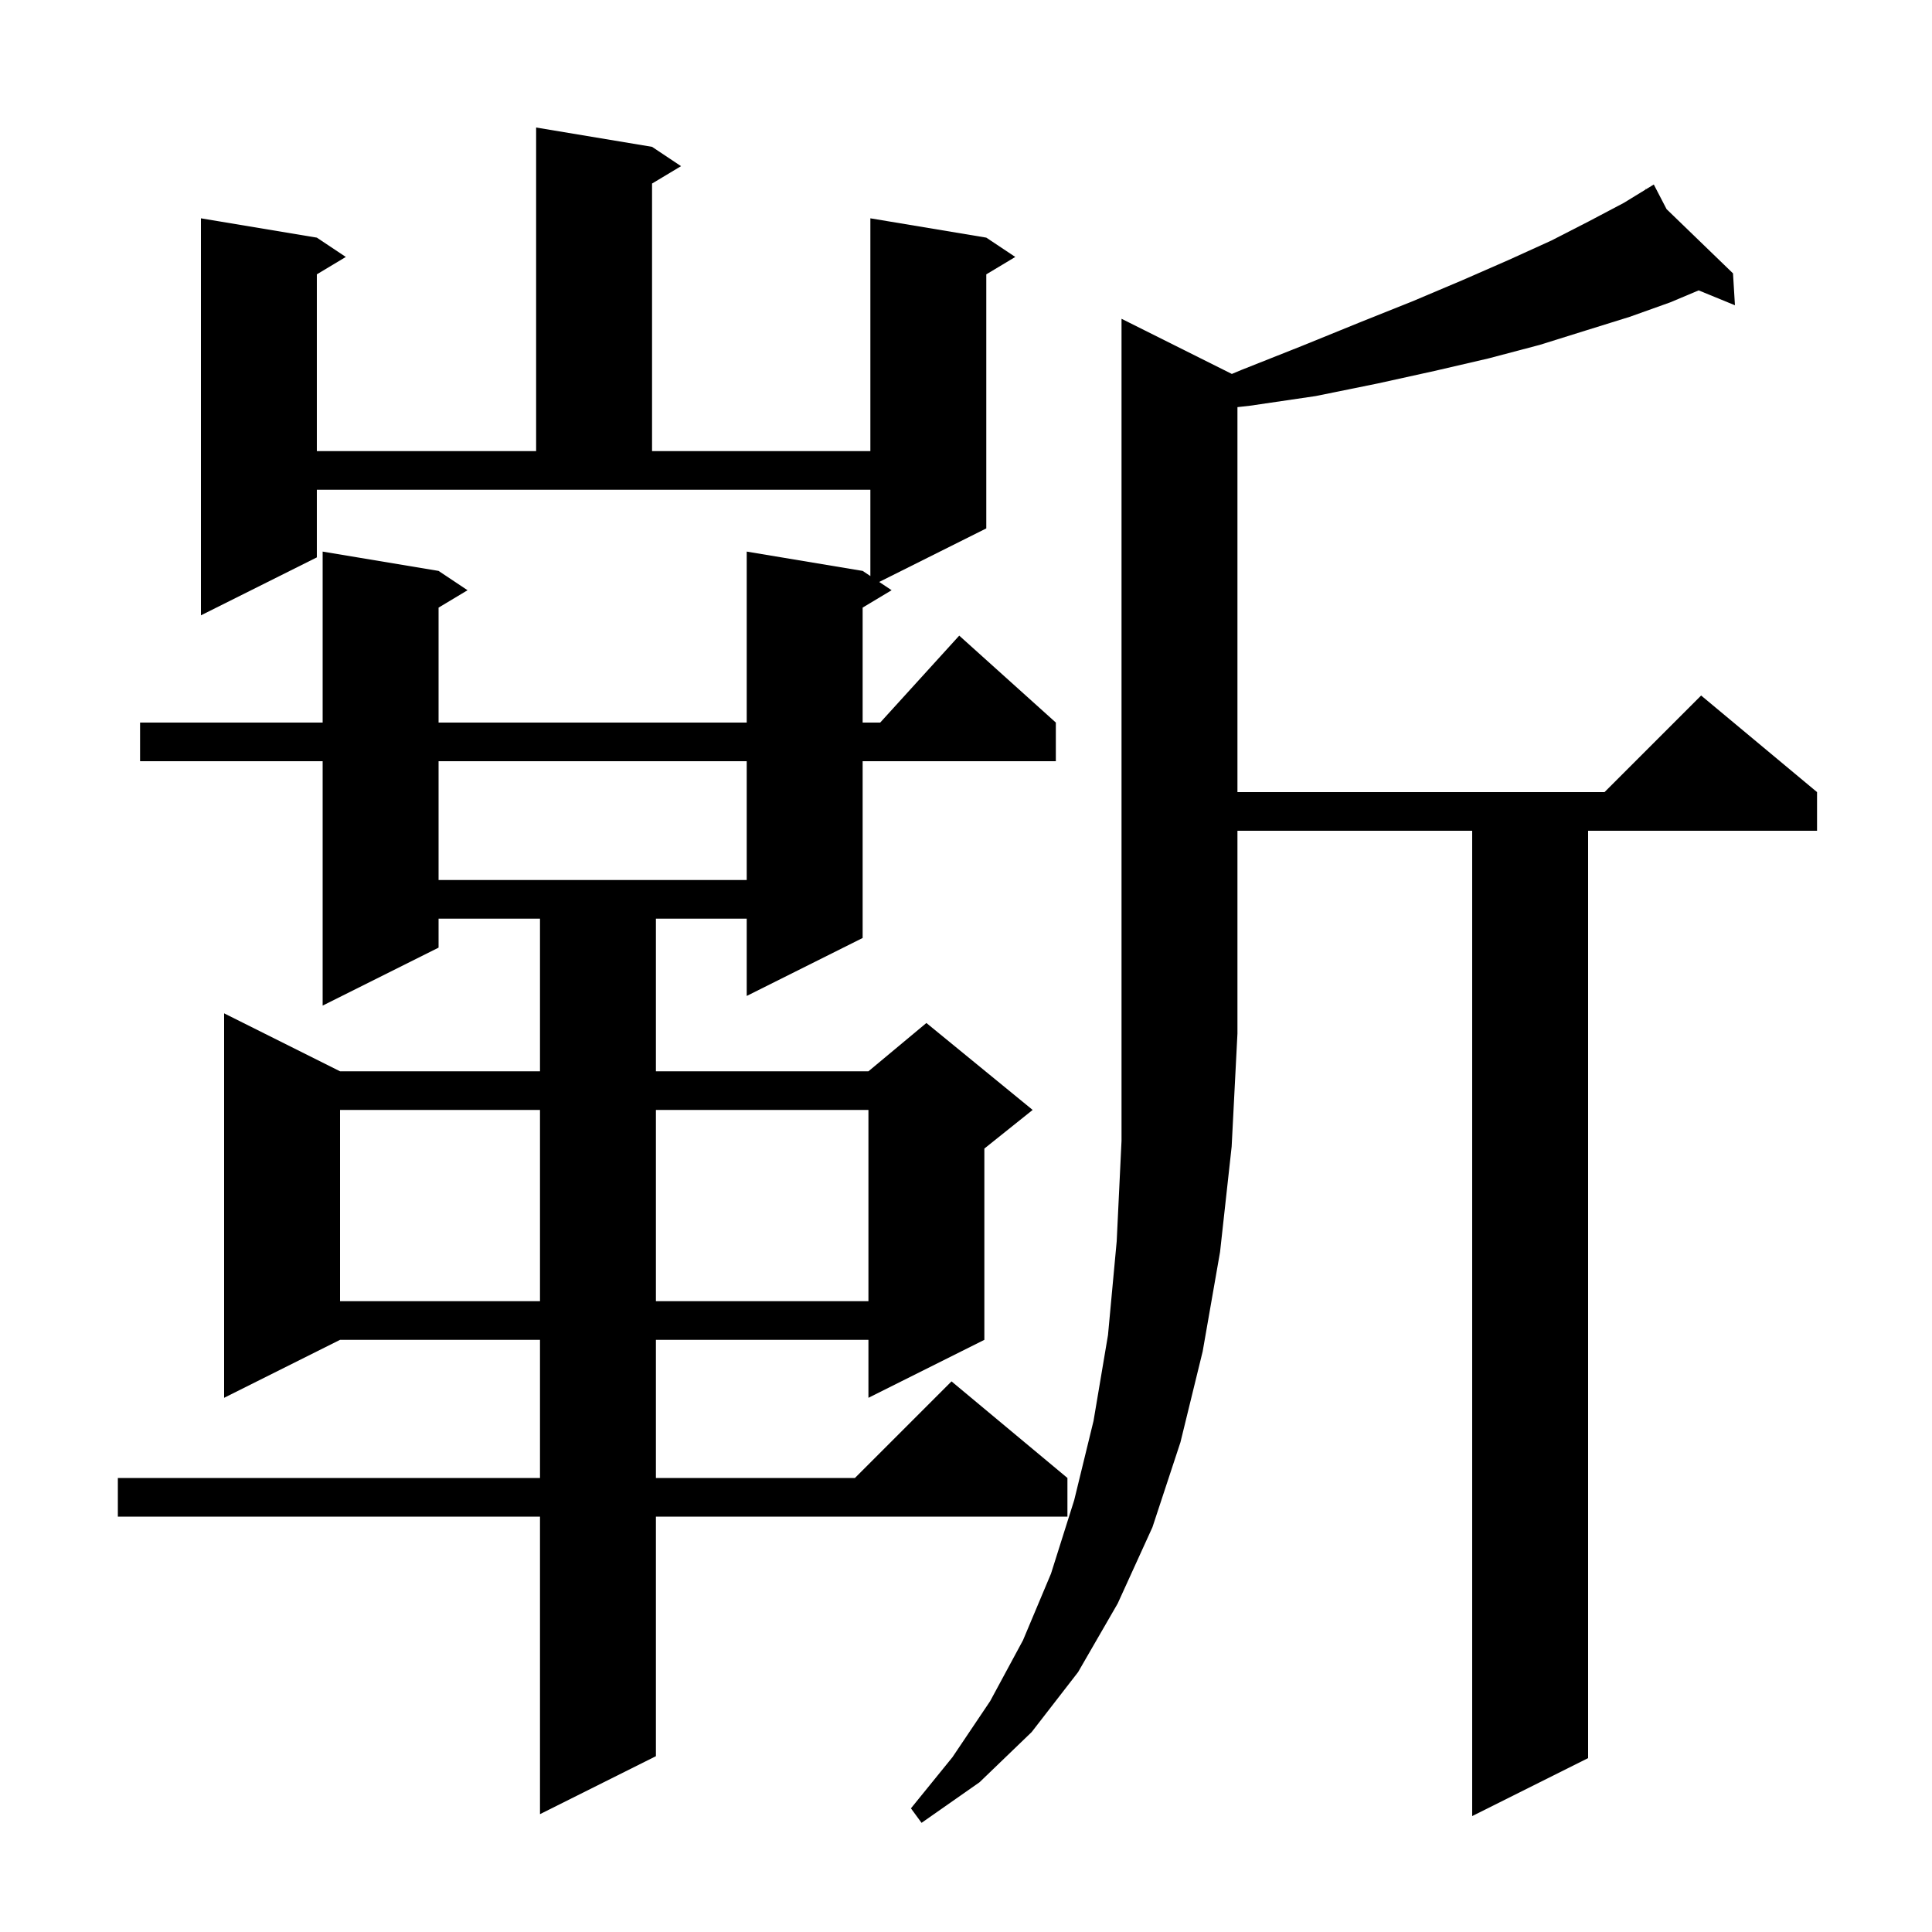 <svg xmlns="http://www.w3.org/2000/svg" xmlns:xlink="http://www.w3.org/1999/xlink" version="1.1" baseProfile="full" viewBox="0 0 200 200" width="200" height="200"><g fill="currentColor"><path d="M 127.52 38.71 L 128.5 38.3 L 134.8 35.8 L 140.7 33.4 L 146.2 31.2 L 151.4 29.0 L 156.2 26.9 L 160.6 24.9 L 164.5 22.9 L 168.1 21.0 L 170.369 19.61 L 170.3 19.5 L 170.396 19.593 L 171.2 19.1 L 172.523 21.65 L 179.4 28.3 L 179.6 31.6 L 175.844 30.061 L 172.9 31.3 L 168.7 32.8 L 164.2 34.2 L 159.4 35.7 L 154.1 37.1 L 148.5 38.4 L 142.6 39.7 L 136.2 41.0 L 129.4 42.0 L 128.1 42.146 L 128.1 82.0 L 166.1 82.0 L 176.1 72.0 L 188.1 82.0 L 188.1 86.0 L 164.4 86.0 L 164.4 182.0 L 152.4 188.0 L 152.4 86.0 L 128.1 86.0 L 128.1 107.0 L 127.5 118.7 L 126.3 129.6 L 124.5 139.9 L 122.2 149.3 L 119.3 158.1 L 115.7 166.0 L 111.6 173.1 L 106.8 179.3 L 101.4 184.5 L 95.4 188.7 L 94.3 187.2 L 98.6 181.9 L 102.5 176.1 L 105.9 169.8 L 108.8 162.9 L 111.2 155.3 L 113.2 147.1 L 114.7 138.2 L 115.6 128.5 L 116.1 118.1 L 116.1 33.0 Z M 32.8 57.7 L 20.8 63.7 L 20.8 22.6 L 32.8 24.6 L 35.8 26.6 L 32.8 28.4 L 32.8 46.7 L 55.5 46.7 L 55.5 13.2 L 67.5 15.2 L 70.5 17.2 L 67.5 19.0 L 67.5 46.7 L 90.1 46.7 L 90.1 22.6 L 102.1 24.6 L 105.1 26.6 L 102.1 28.4 L 102.1 54.7 L 91.014 60.243 L 92.3 61.1 L 89.3 62.9 L 89.3 74.8 L 91.118 74.8 L 99.3 65.8 L 109.3 74.8 L 109.3 78.8 L 89.3 78.8 L 89.3 97.1 L 77.3 103.1 L 77.3 95.1 L 67.9 95.1 L 67.9 110.9 L 89.9 110.9 L 95.9 105.9 L 106.9 114.9 L 101.9 118.9 L 101.9 138.7 L 89.9 144.7 L 89.9 138.7 L 67.9 138.7 L 67.9 153.0 L 88.5 153.0 L 98.5 143.0 L 110.5 153.0 L 110.5 157.0 L 67.9 157.0 L 67.9 181.8 L 55.9 187.8 L 55.9 157.0 L 12.2 157.0 L 12.2 153.0 L 55.9 153.0 L 55.9 138.7 L 35.2 138.7 L 23.2 144.7 L 23.2 104.9 L 35.2 110.9 L 55.9 110.9 L 55.9 95.1 L 45.4 95.1 L 45.4 98.1 L 33.4 104.1 L 33.4 78.8 L 14.5 78.8 L 14.5 74.8 L 33.4 74.8 L 33.4 57.1 L 45.4 59.1 L 48.4 61.1 L 45.4 62.9 L 45.4 74.8 L 77.3 74.8 L 77.3 57.1 L 89.3 59.1 L 90.1 59.633 L 90.1 50.7 L 32.8 50.7 Z M 35.2 114.9 L 35.2 134.7 L 55.9 134.7 L 55.9 114.9 Z M 67.9 114.9 L 67.9 134.7 L 89.9 134.7 L 89.9 114.9 Z M 45.4 78.8 L 45.4 91.1 L 77.3 91.1 L 77.3 78.8 Z "/></g></svg>